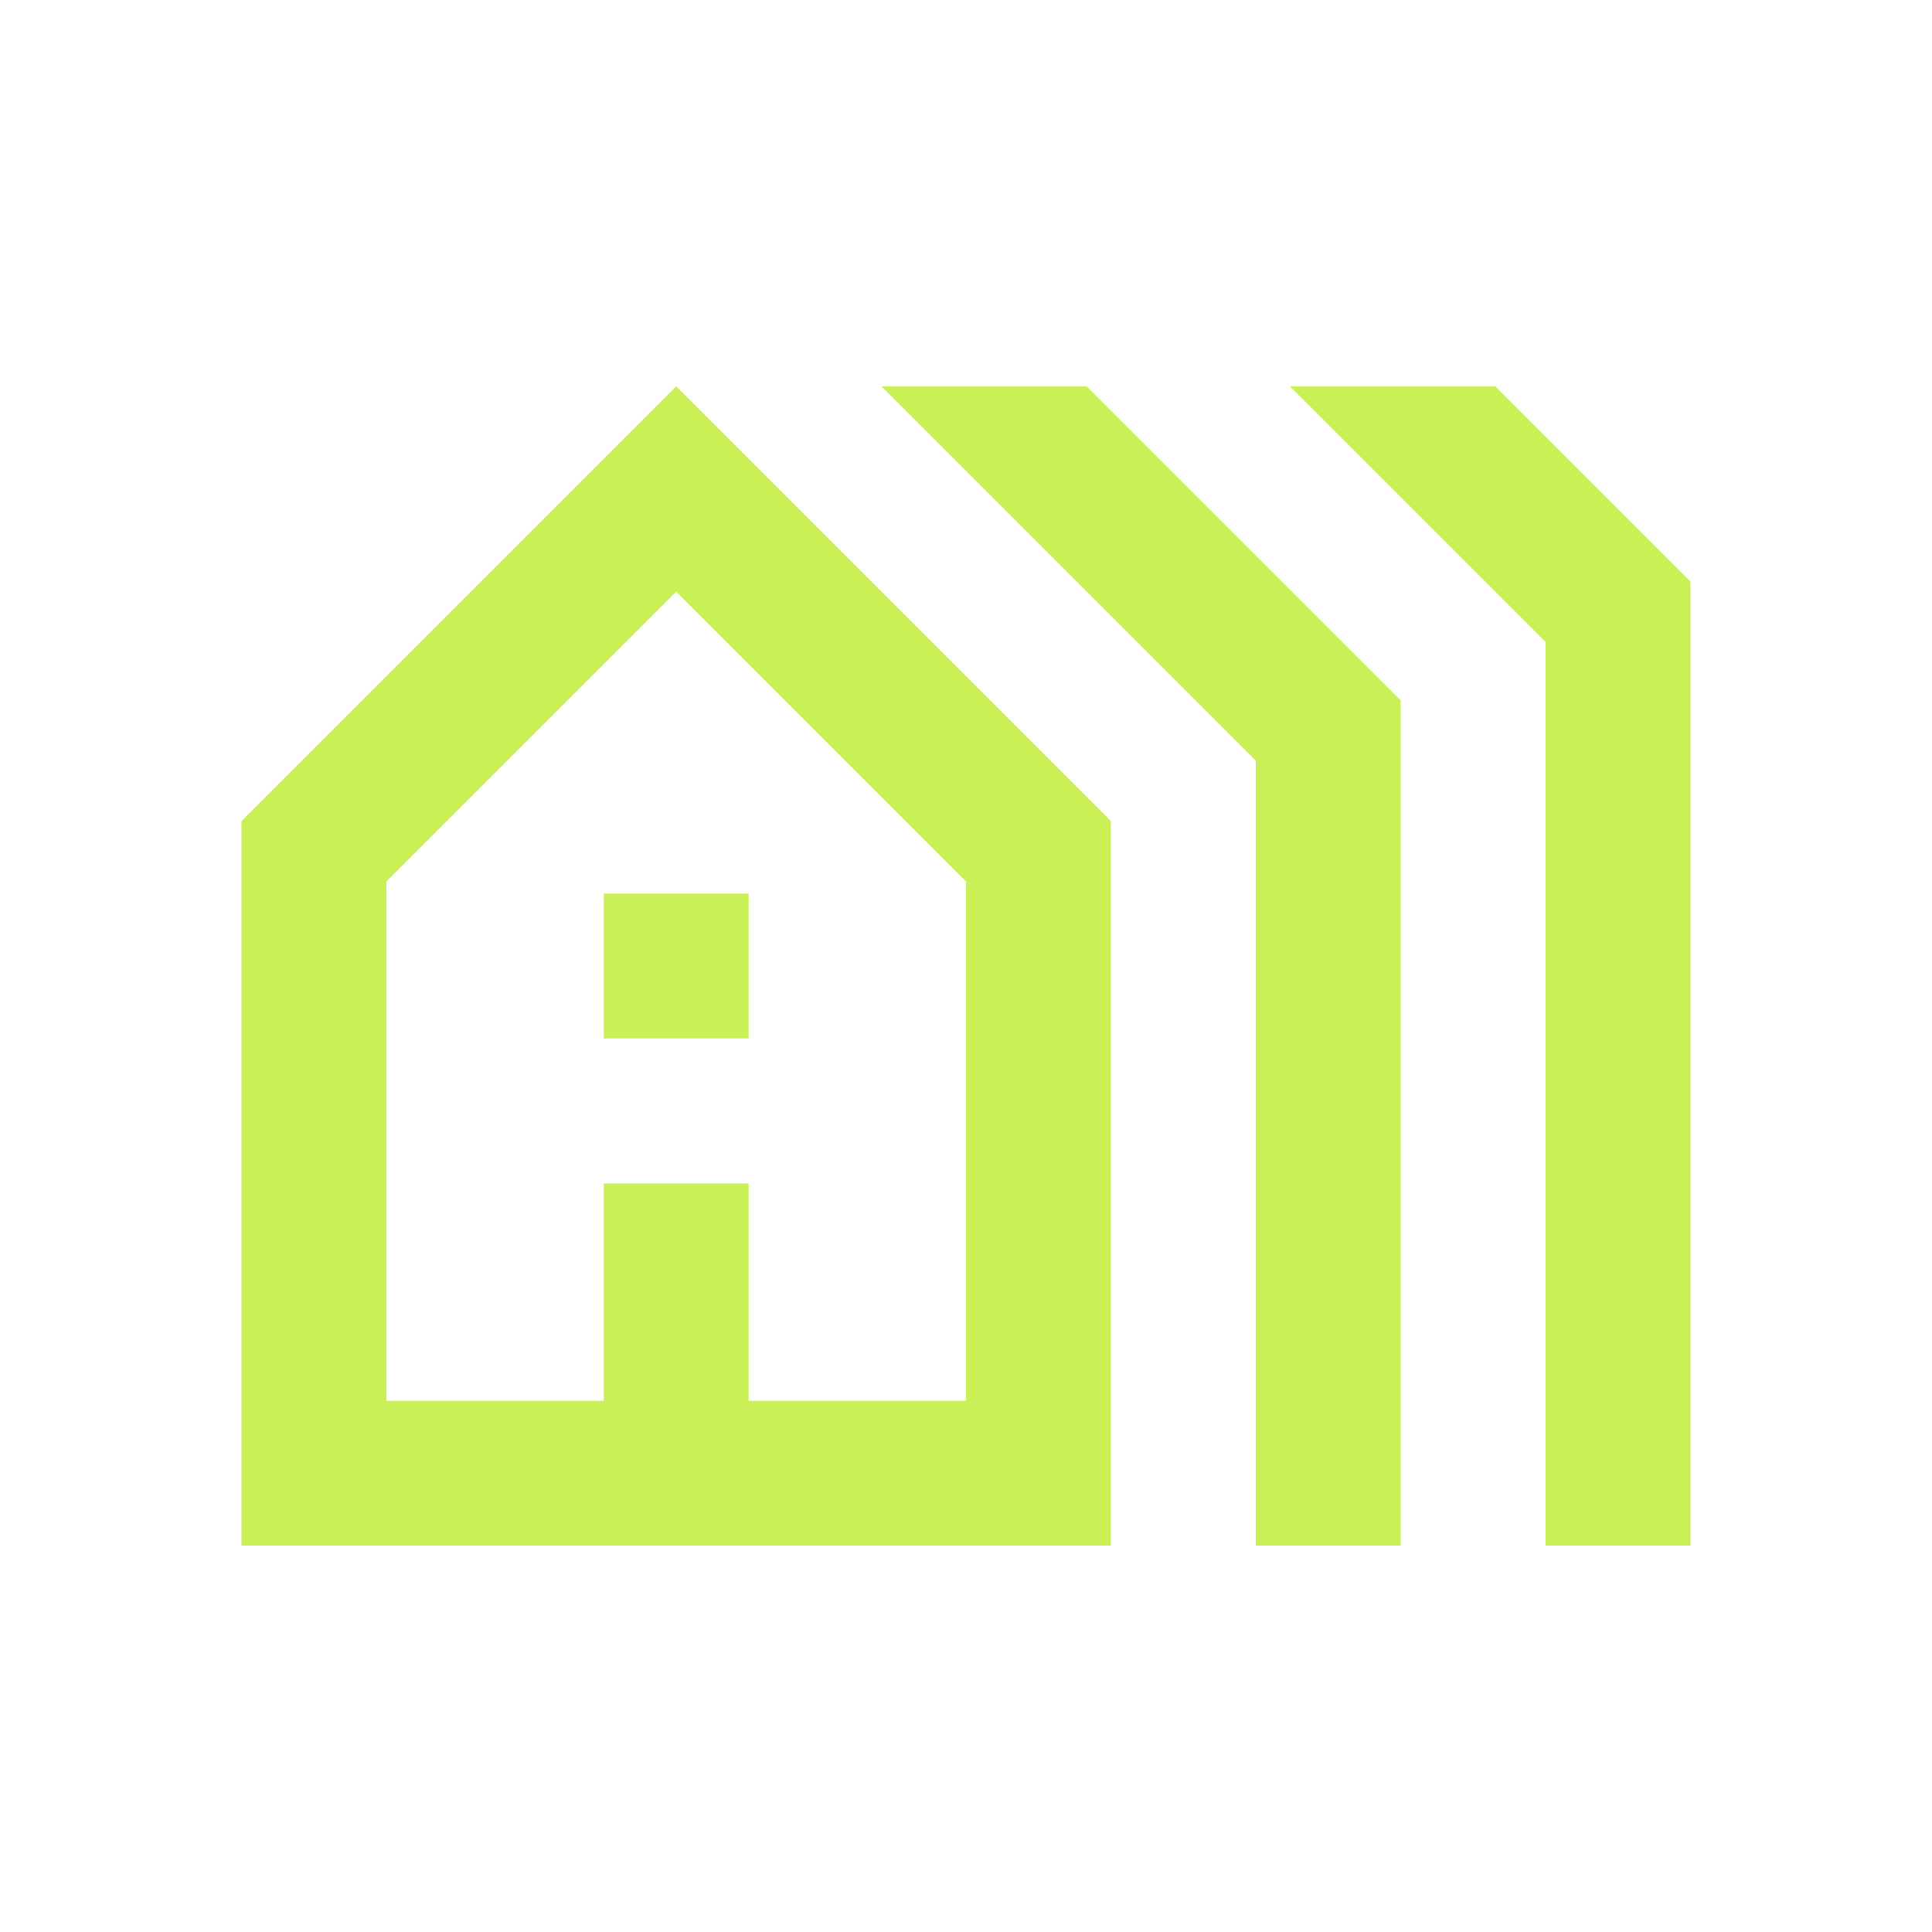 <svg width="20" height="20" viewBox="0 0 20 20" fill="none" xmlns="http://www.w3.org/2000/svg">
<mask id="mask0_157_426" style="mask-type:alpha" maskUnits="userSpaceOnUse" x="0" y="0" width="20" height="20">
<rect width="20" height="20" fill="#D9D9D9"/>
</mask>
<g mask="url(#mask0_157_426)">
<path d="M2.5 16V8.5L7 4L11.5 8.5V16H2.5ZM4 14.5H6.25V12.25H7.75V14.5H10V9.125L7 6.125L4 9.125V14.5ZM6.25 10.75V9.25H7.75V10.75H6.25ZM13 16V7.875L9.125 4H11.25L14.5 7.25V16H13ZM16 16V6.646L13.354 4H15.479L17.5 6.021V16H16Z" fill="#C9F157"/>
</g>
</svg>
